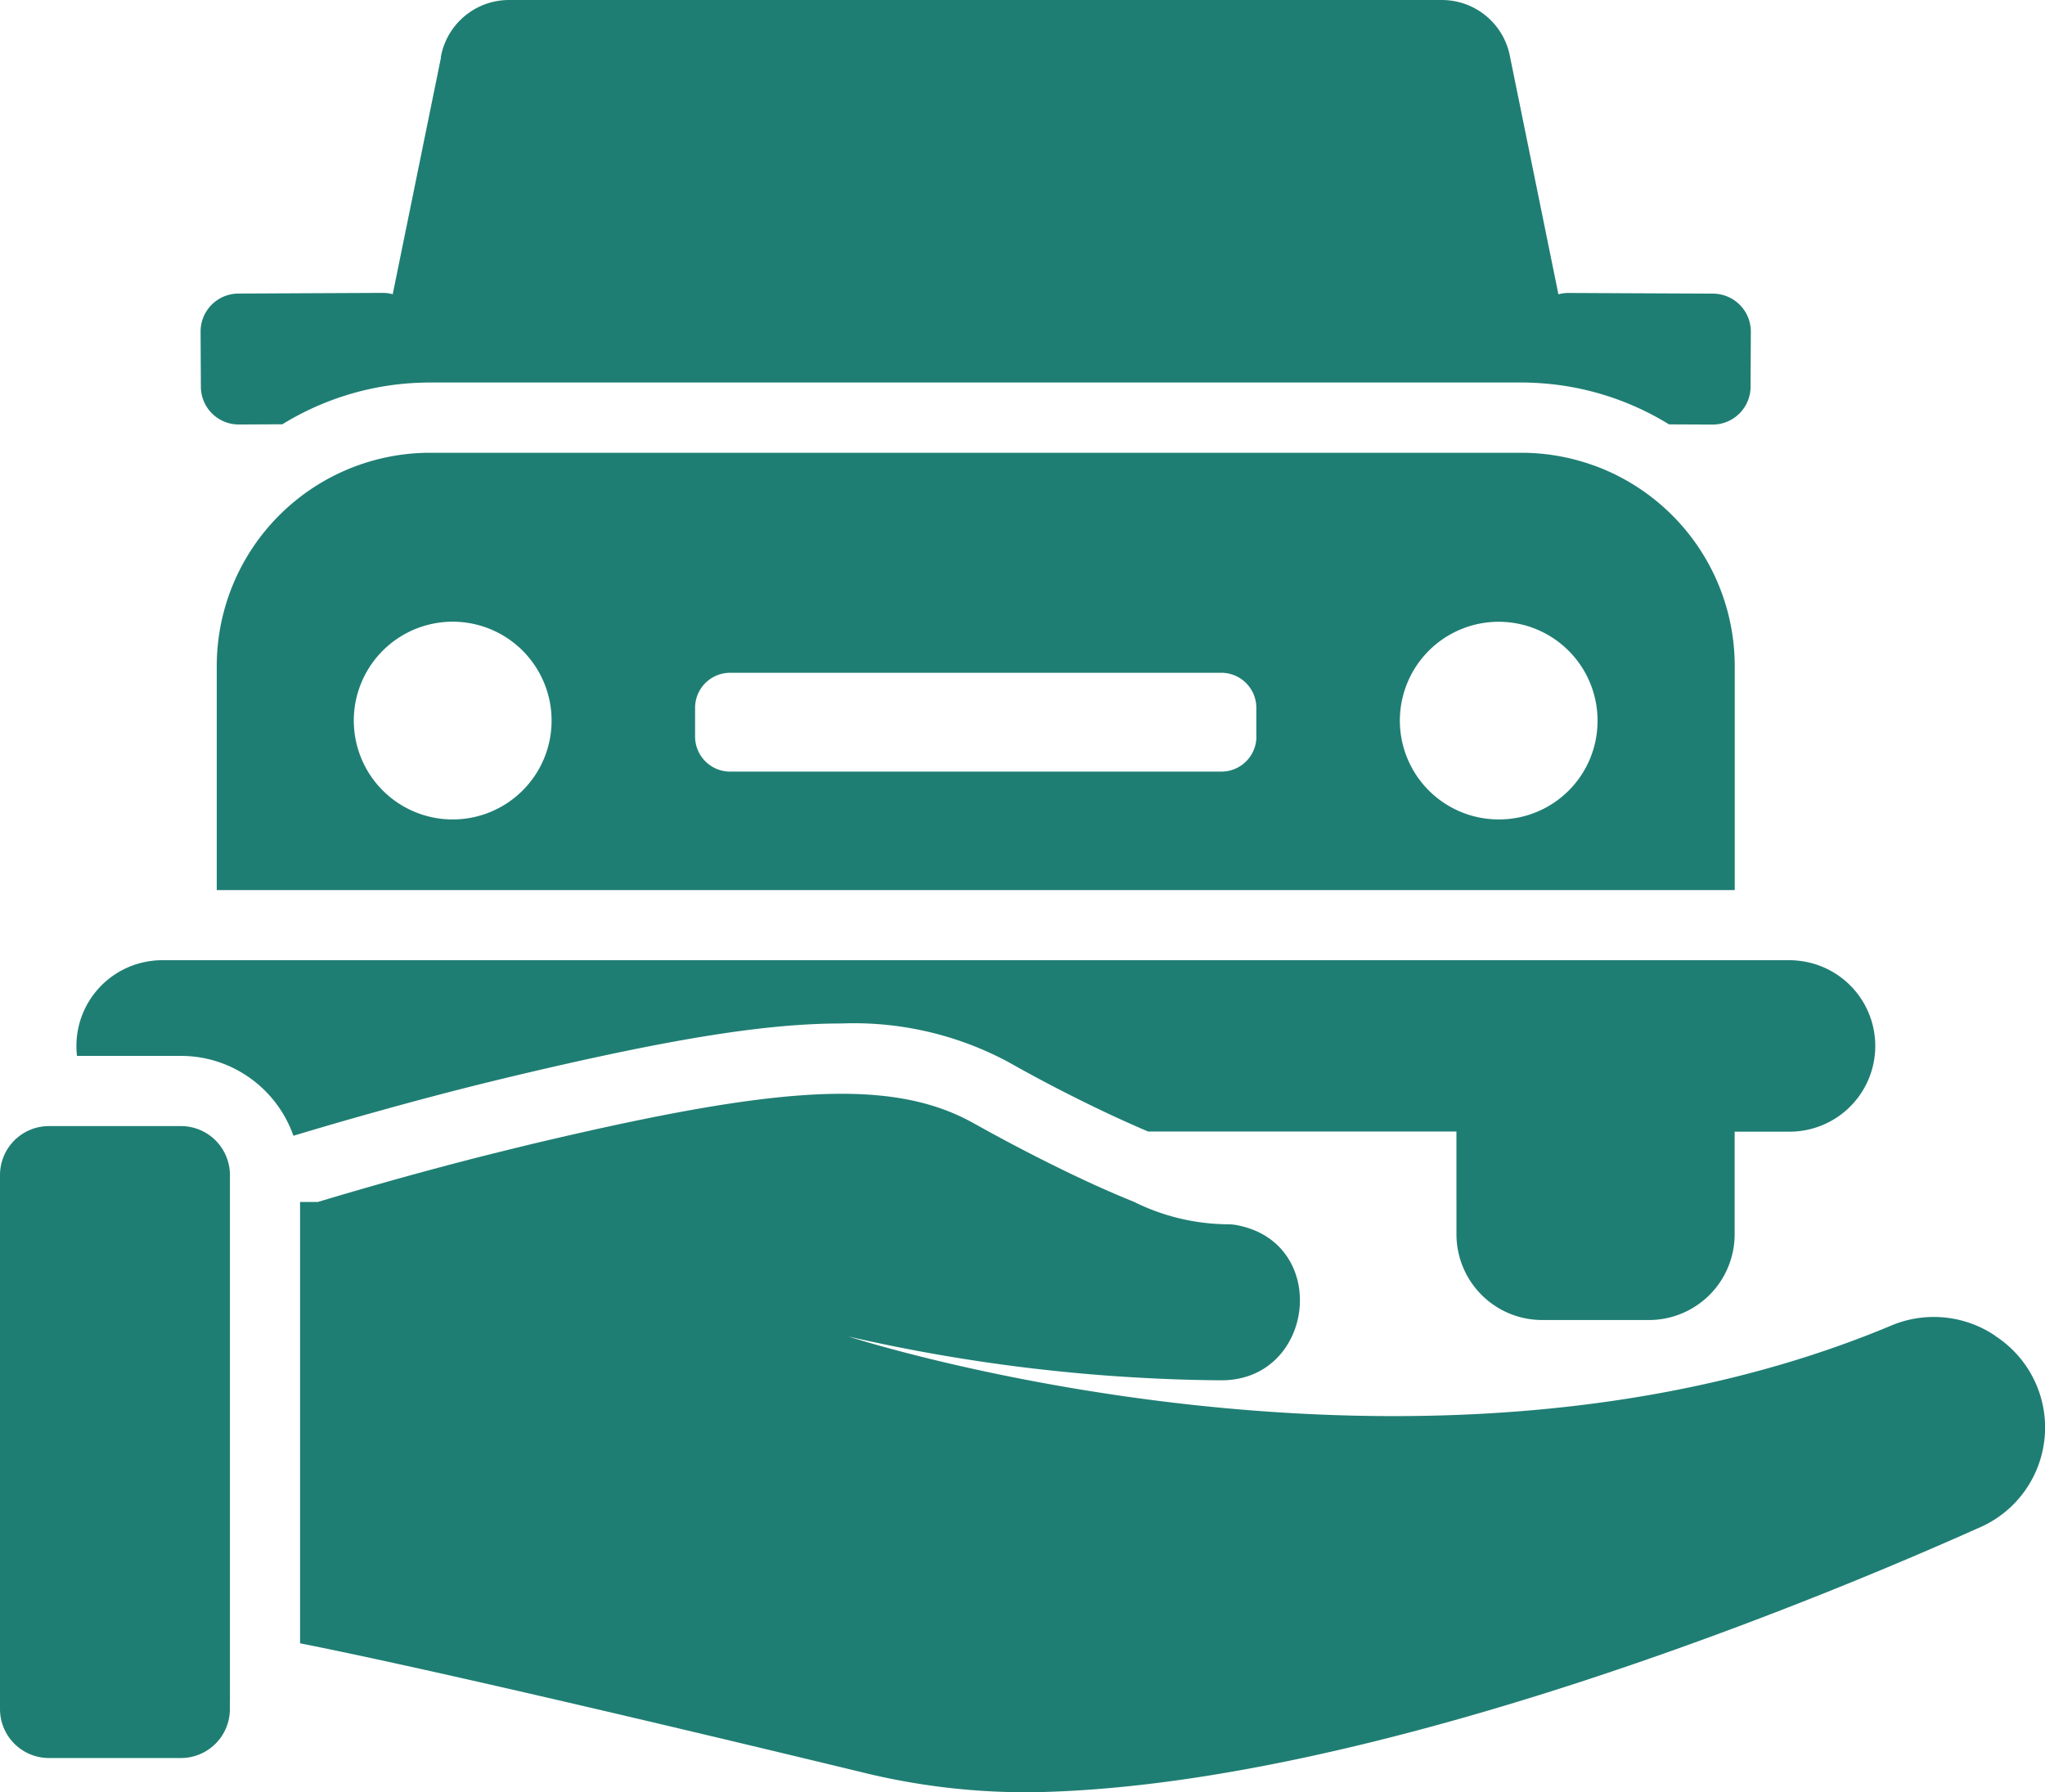<svg id="NewGroupe2" xmlns="http://www.w3.org/2000/svg" width="79.348" height="69.547" viewBox="0 0 79.348 69.547">
  <g id="NewGroup1-37">
    <g id="グループ_462" data-name="グループ 462">
      <path id="パス_669" data-name="パス 669" d="M331.352,41.911,329.479,51.1a1.421,1.421,0,0,0-.394-.052l-5.595.026a1.473,1.473,0,0,0-1.466,1.48l.011,2.136a1.47,1.47,0,0,0,1.478,1.465l1.683-.008a10.936,10.936,0,0,1,3.54-1.4,10.767,10.767,0,0,1,1.839-.214c.122-.005.242-.008.365-.008h42.319c.123,0,.246,0,.368.008A10.9,10.9,0,0,1,379,56.15l1.685.008a1.472,1.472,0,0,0,1.48-1.465l.01-2.136a1.473,1.473,0,0,0-1.466-1.48l-5.6-.026a1.435,1.435,0,0,0-.4.052l-1.872-9.191a2.689,2.689,0,0,0-2.577-2.229h-36.34a2.689,2.689,0,0,0-2.577,2.229Z" transform="translate(-314.241 -39.682)" fill="#1f7e73"/>
      <path id="パス_670" data-name="パス 670" d="M372.491,74.282a3.835,3.835,0,1,1,3.836-3.835,3.821,3.821,0,0,1-3.836,3.835Zm-9.4-3.217a1.36,1.36,0,0,1-1.361,1.361H342.672a1.36,1.36,0,0,1-1.361-1.361V69.952a1.36,1.36,0,0,1,1.361-1.361h19.055a1.36,1.36,0,0,1,1.361,1.361v1.113ZM334.62,73.158a3.837,3.837,0,1,1,1.123-2.712,3.824,3.824,0,0,1-1.123,2.712Zm41.552-12.615a8.26,8.26,0,0,0-2.813-.49H331.039a8.283,8.283,0,0,0-8.288,8.289v8.681h58.9V68.342a8.29,8.29,0,0,0-5.476-7.8Z" transform="translate(-314.341 -42.483)" fill="#1f7e73"/>
      <path id="パス_671" data-name="パス 671" d="M369.985,92.262v1.259a3.328,3.328,0,0,0,3.327,3.327h4.14a3.327,3.327,0,0,0,3.327-3.327V89.539H382.9a3.326,3.326,0,0,0,.4-6.629,2.988,2.988,0,0,0-.4-.025h-63.13a2.979,2.979,0,0,0-.4.025,3.326,3.326,0,0,0-2.932,3.3,3.04,3.04,0,0,0,.023.388h4.032c.119,0,.236.005.353.014a4.558,4.558,0,0,1,1.062.208,4.645,4.645,0,0,1,2.89,2.717c.022.053.041.105.06.16l.536-.16c.814-.242,1.7-.5,2.647-.763,1.4-.392,2.927-.8,4.509-1.187q.6-.147,1.217-.293c5.892-1.388,9.473-1.954,12.358-1.954a12.676,12.676,0,0,1,6.48,1.5c1.438.814,2.965,1.588,4.318,2.208.382.174.751.337,1.1.486h11.961v2.723Z" transform="translate(-313.473 -45.623)" fill="#1f7e73"/>
      <path id="パス_672" data-name="パス 672" d="M392.271,98.282a4.257,4.257,0,0,0-4.061-.381c-18.262,7.631-40.434.412-40.434.412a66.987,66.987,0,0,0,11.989,1.634q1.252.058,2.453.066c3.623.03,4.274-5.234.731-6a2.016,2.016,0,0,0-.459-.054,8.318,8.318,0,0,1-3.624-.867c-.377-.153-.763-.316-1.147-.486-1.806-.8-3.591-1.748-4.482-2.236-.361-.2-.575-.317-.588-.325-.1-.056-.2-.109-.3-.16-2.7-1.374-6.352-1.265-12.552,0q-1.076.22-2.261.486-.85.191-1.759.406c-.618.146-1.232.3-1.835.448-1.564.393-3.067.8-4.436,1.19-.827.235-1.607.464-2.321.679H326.5v17.125c5.605,1.111,16.933,3.827,21.75,4.992a26.585,26.585,0,0,0,6.728.787c13.154-.24,30.8-7.638,36.622-10.243a4.233,4.233,0,0,0,.669-7.467Z" transform="translate(-314.857 -46.449)" fill="#1f7e73"/>
      <path id="パス_673" data-name="パス 673" d="M321.922,112.686V92.25a1.908,1.908,0,0,0-.634-1.417,1.9,1.9,0,0,0-1.267-.484H314.9a1.9,1.9,0,0,0-1.9,1.9v20.723a1.9,1.9,0,0,0,1.9,1.9h5.12a1.9,1.9,0,0,0,1.9-1.9v-.286Z" transform="translate(-313 -46.65)" fill="#1f7e73"/>
    </g>
  </g>
</svg>
